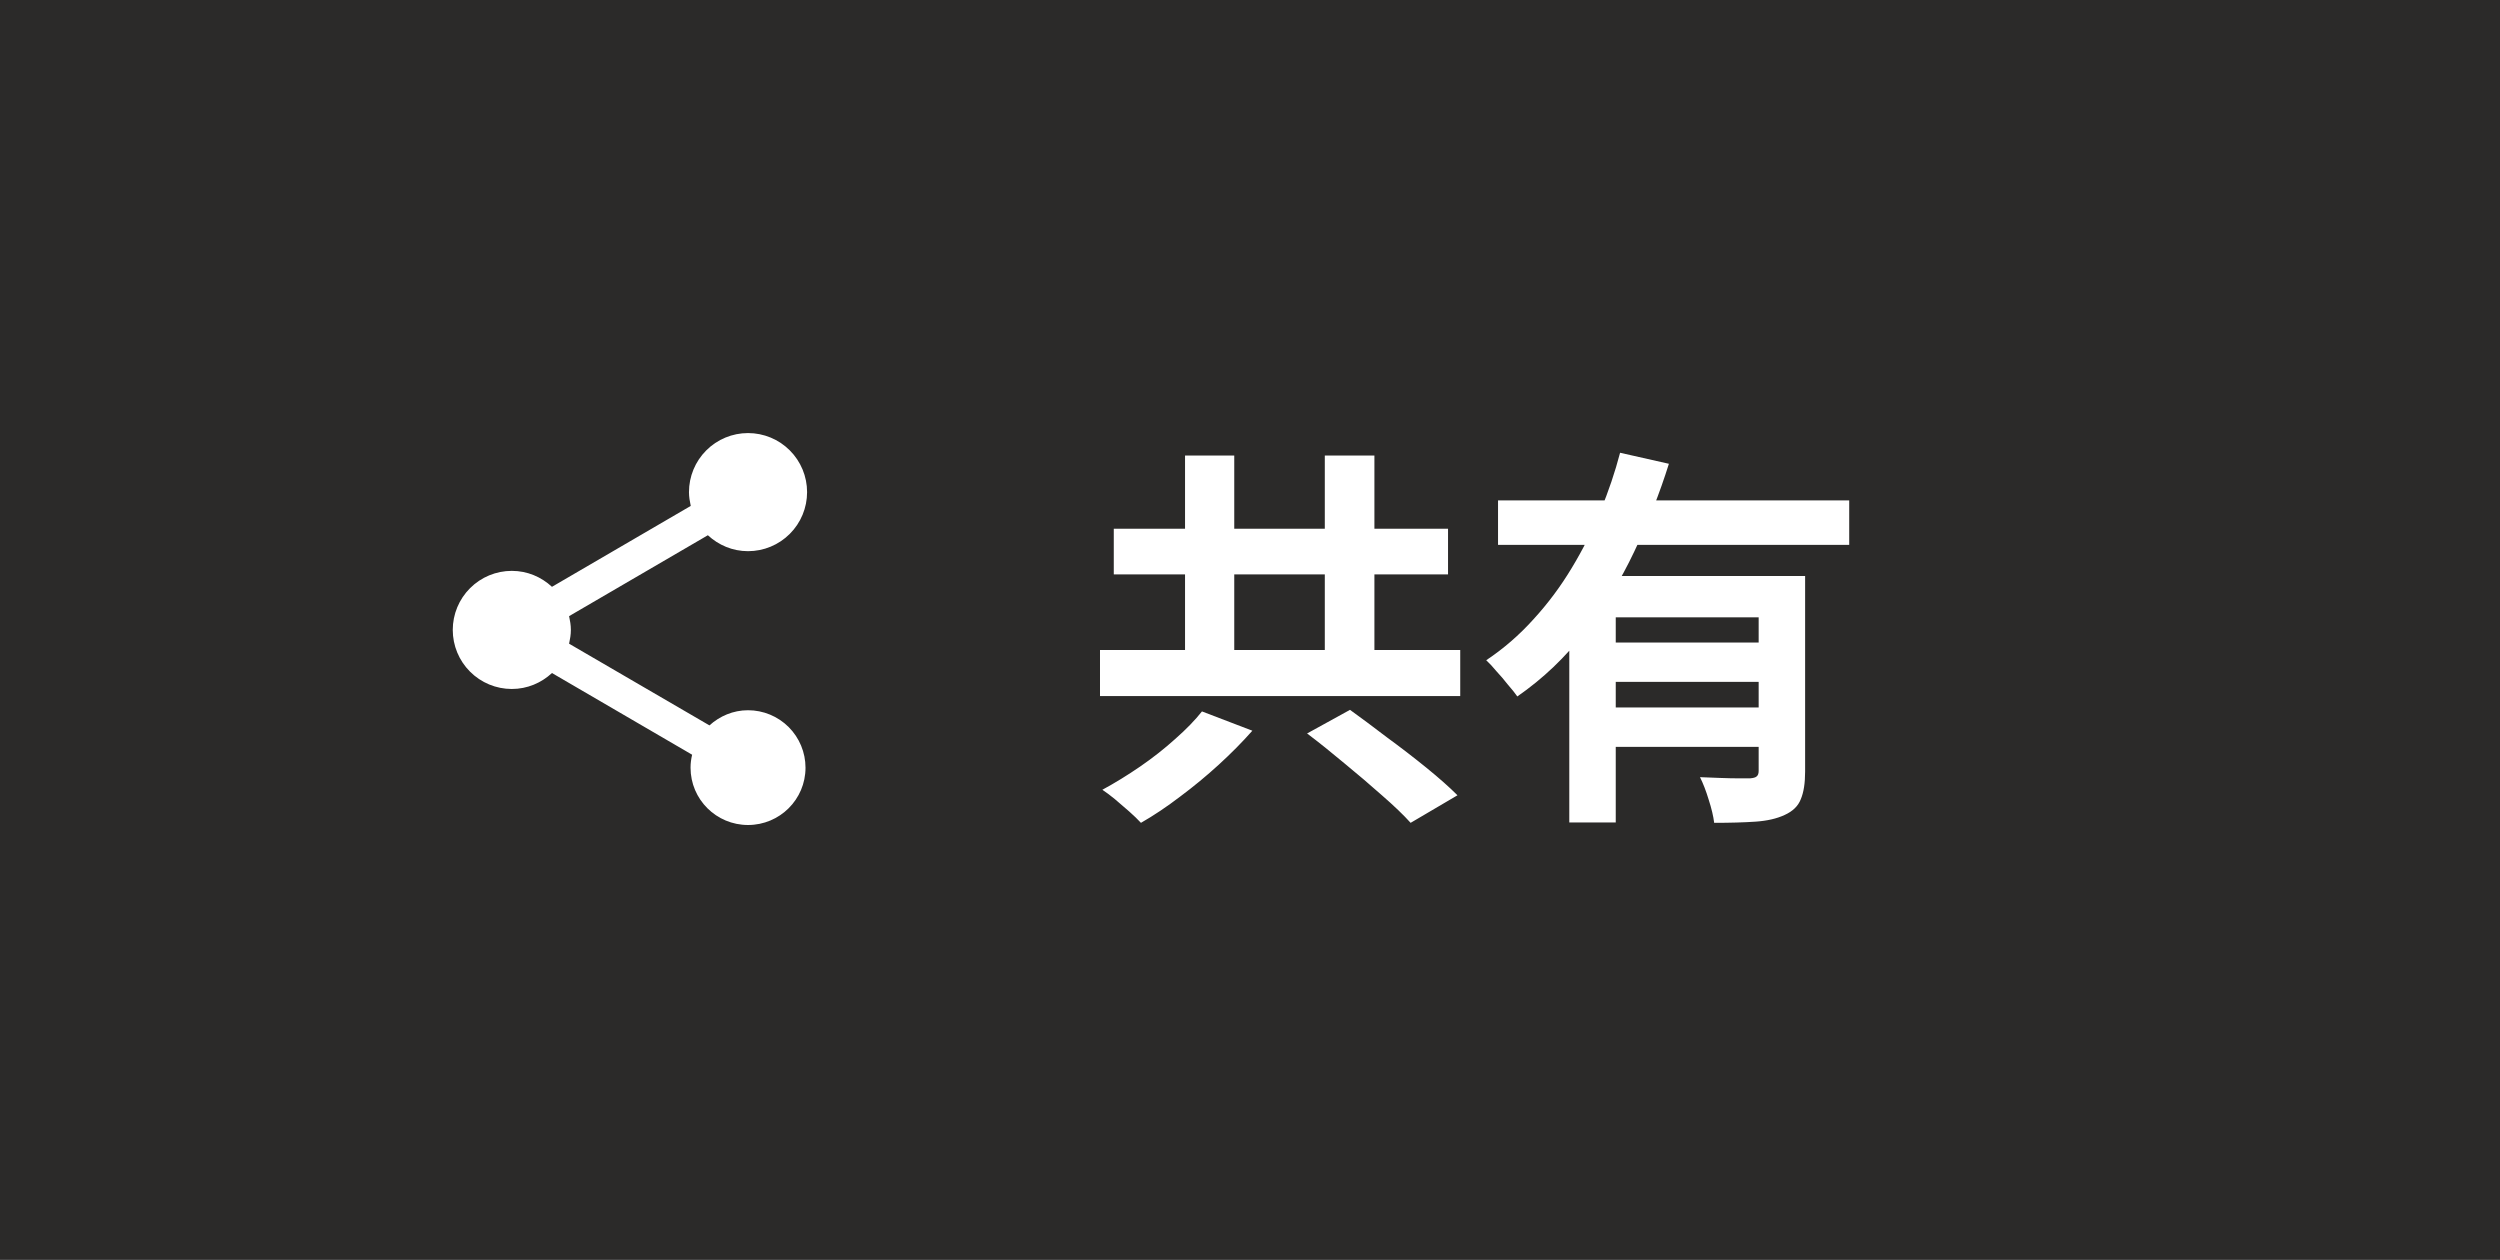 <?xml version="1.0" encoding="UTF-8"?> <svg xmlns="http://www.w3.org/2000/svg" width="127" height="64" viewBox="0 0 127 64" fill="none"><path d="M0 0H127V64H0V0Z" fill="#2B2A29"></path><path d="M60.2 23.14H62.7V34.62H60.2V23.14ZM67.3 23.14H69.82V34.62H67.3V23.14ZM55.88 33.02H74.18V35.36H55.88V33.02ZM56.58 26.86H73.56V29.18H56.58V26.86ZM66.4 37.26L68.58 36.06C69.153 36.473 69.78 36.94 70.46 37.46C71.153 37.967 71.82 38.48 72.46 39C73.1 39.52 73.627 39.987 74.04 40.4L71.66 41.8C71.3 41.4 70.813 40.933 70.2 40.4C69.6 39.867 68.967 39.327 68.3 38.78C67.633 38.22 67 37.713 66.4 37.26ZM61.06 36.14L63.62 37.12C63.113 37.693 62.547 38.267 61.92 38.84C61.293 39.413 60.64 39.953 59.96 40.46C59.28 40.98 58.613 41.427 57.96 41.8C57.8 41.627 57.6 41.433 57.36 41.22C57.12 41.007 56.88 40.8 56.64 40.6C56.413 40.413 56.2 40.253 56 40.12C56.64 39.773 57.28 39.38 57.92 38.94C58.56 38.5 59.153 38.033 59.7 37.54C60.26 37.047 60.713 36.58 61.06 36.14ZM76.1 25.42H93.94V27.68H76.1V25.42ZM81.5 32.64H90.18V34.64H81.5V32.64ZM79.72 29.26H89.82V31.36H82.08V41.78H79.72V29.26ZM89.34 29.26H91.7V39.2C91.7 39.787 91.627 40.253 91.48 40.6C91.347 40.947 91.073 41.213 90.66 41.4C90.26 41.587 89.767 41.7 89.18 41.74C88.593 41.78 87.893 41.8 87.08 41.8C87.04 41.467 86.947 41.073 86.8 40.62C86.667 40.18 86.52 39.8 86.36 39.48C86.707 39.493 87.053 39.507 87.4 39.52C87.747 39.533 88.053 39.54 88.32 39.54C88.6 39.54 88.793 39.54 88.9 39.54C89.073 39.527 89.187 39.493 89.24 39.44C89.307 39.387 89.34 39.293 89.34 39.16V29.26ZM82.3 23L84.78 23.56C84.313 25.053 83.727 26.54 83.02 28.02C82.327 29.487 81.487 30.853 80.5 32.12C79.527 33.387 78.387 34.473 77.08 35.38C76.96 35.207 76.8 35.007 76.6 34.78C76.413 34.54 76.22 34.313 76.02 34.1C75.833 33.873 75.66 33.687 75.5 33.54C76.38 32.953 77.18 32.26 77.9 31.46C78.633 30.66 79.28 29.793 79.84 28.86C80.413 27.913 80.9 26.947 81.3 25.96C81.713 24.96 82.047 23.973 82.3 23ZM81.5 35.94H90.18V37.94H81.5V35.94Z" fill="white"></path><path d="M38 36.08C37.24 36.08 36.56 36.38 36.04 36.85L28.91 32.7C28.96 32.47 29 32.24 29 32C29 31.76 28.96 31.53 28.91 31.3L35.96 27.19C36.5 27.69 37.21 28 38 28C38.796 28 39.559 27.684 40.121 27.121C40.684 26.559 41 25.796 41 25C41 24.204 40.684 23.441 40.121 22.879C39.559 22.316 38.796 22 38 22C37.204 22 36.441 22.316 35.879 22.879C35.316 23.441 35 24.204 35 25C35 25.24 35.04 25.47 35.09 25.7L28.04 29.81C27.5 29.31 26.79 29 26 29C25.204 29 24.441 29.316 23.879 29.879C23.316 30.441 23 31.204 23 32C23 32.796 23.316 33.559 23.879 34.121C24.441 34.684 25.204 35 26 35C26.79 35 27.5 34.69 28.04 34.19L35.16 38.34C35.11 38.55 35.08 38.77 35.08 39C35.08 40.61 36.39 41.91 38 41.91C39.61 41.91 40.92 40.61 40.92 39C40.92 38.226 40.612 37.483 40.065 36.935C39.517 36.388 38.774 36.08 38 36.08Z" fill="white"></path></svg> 